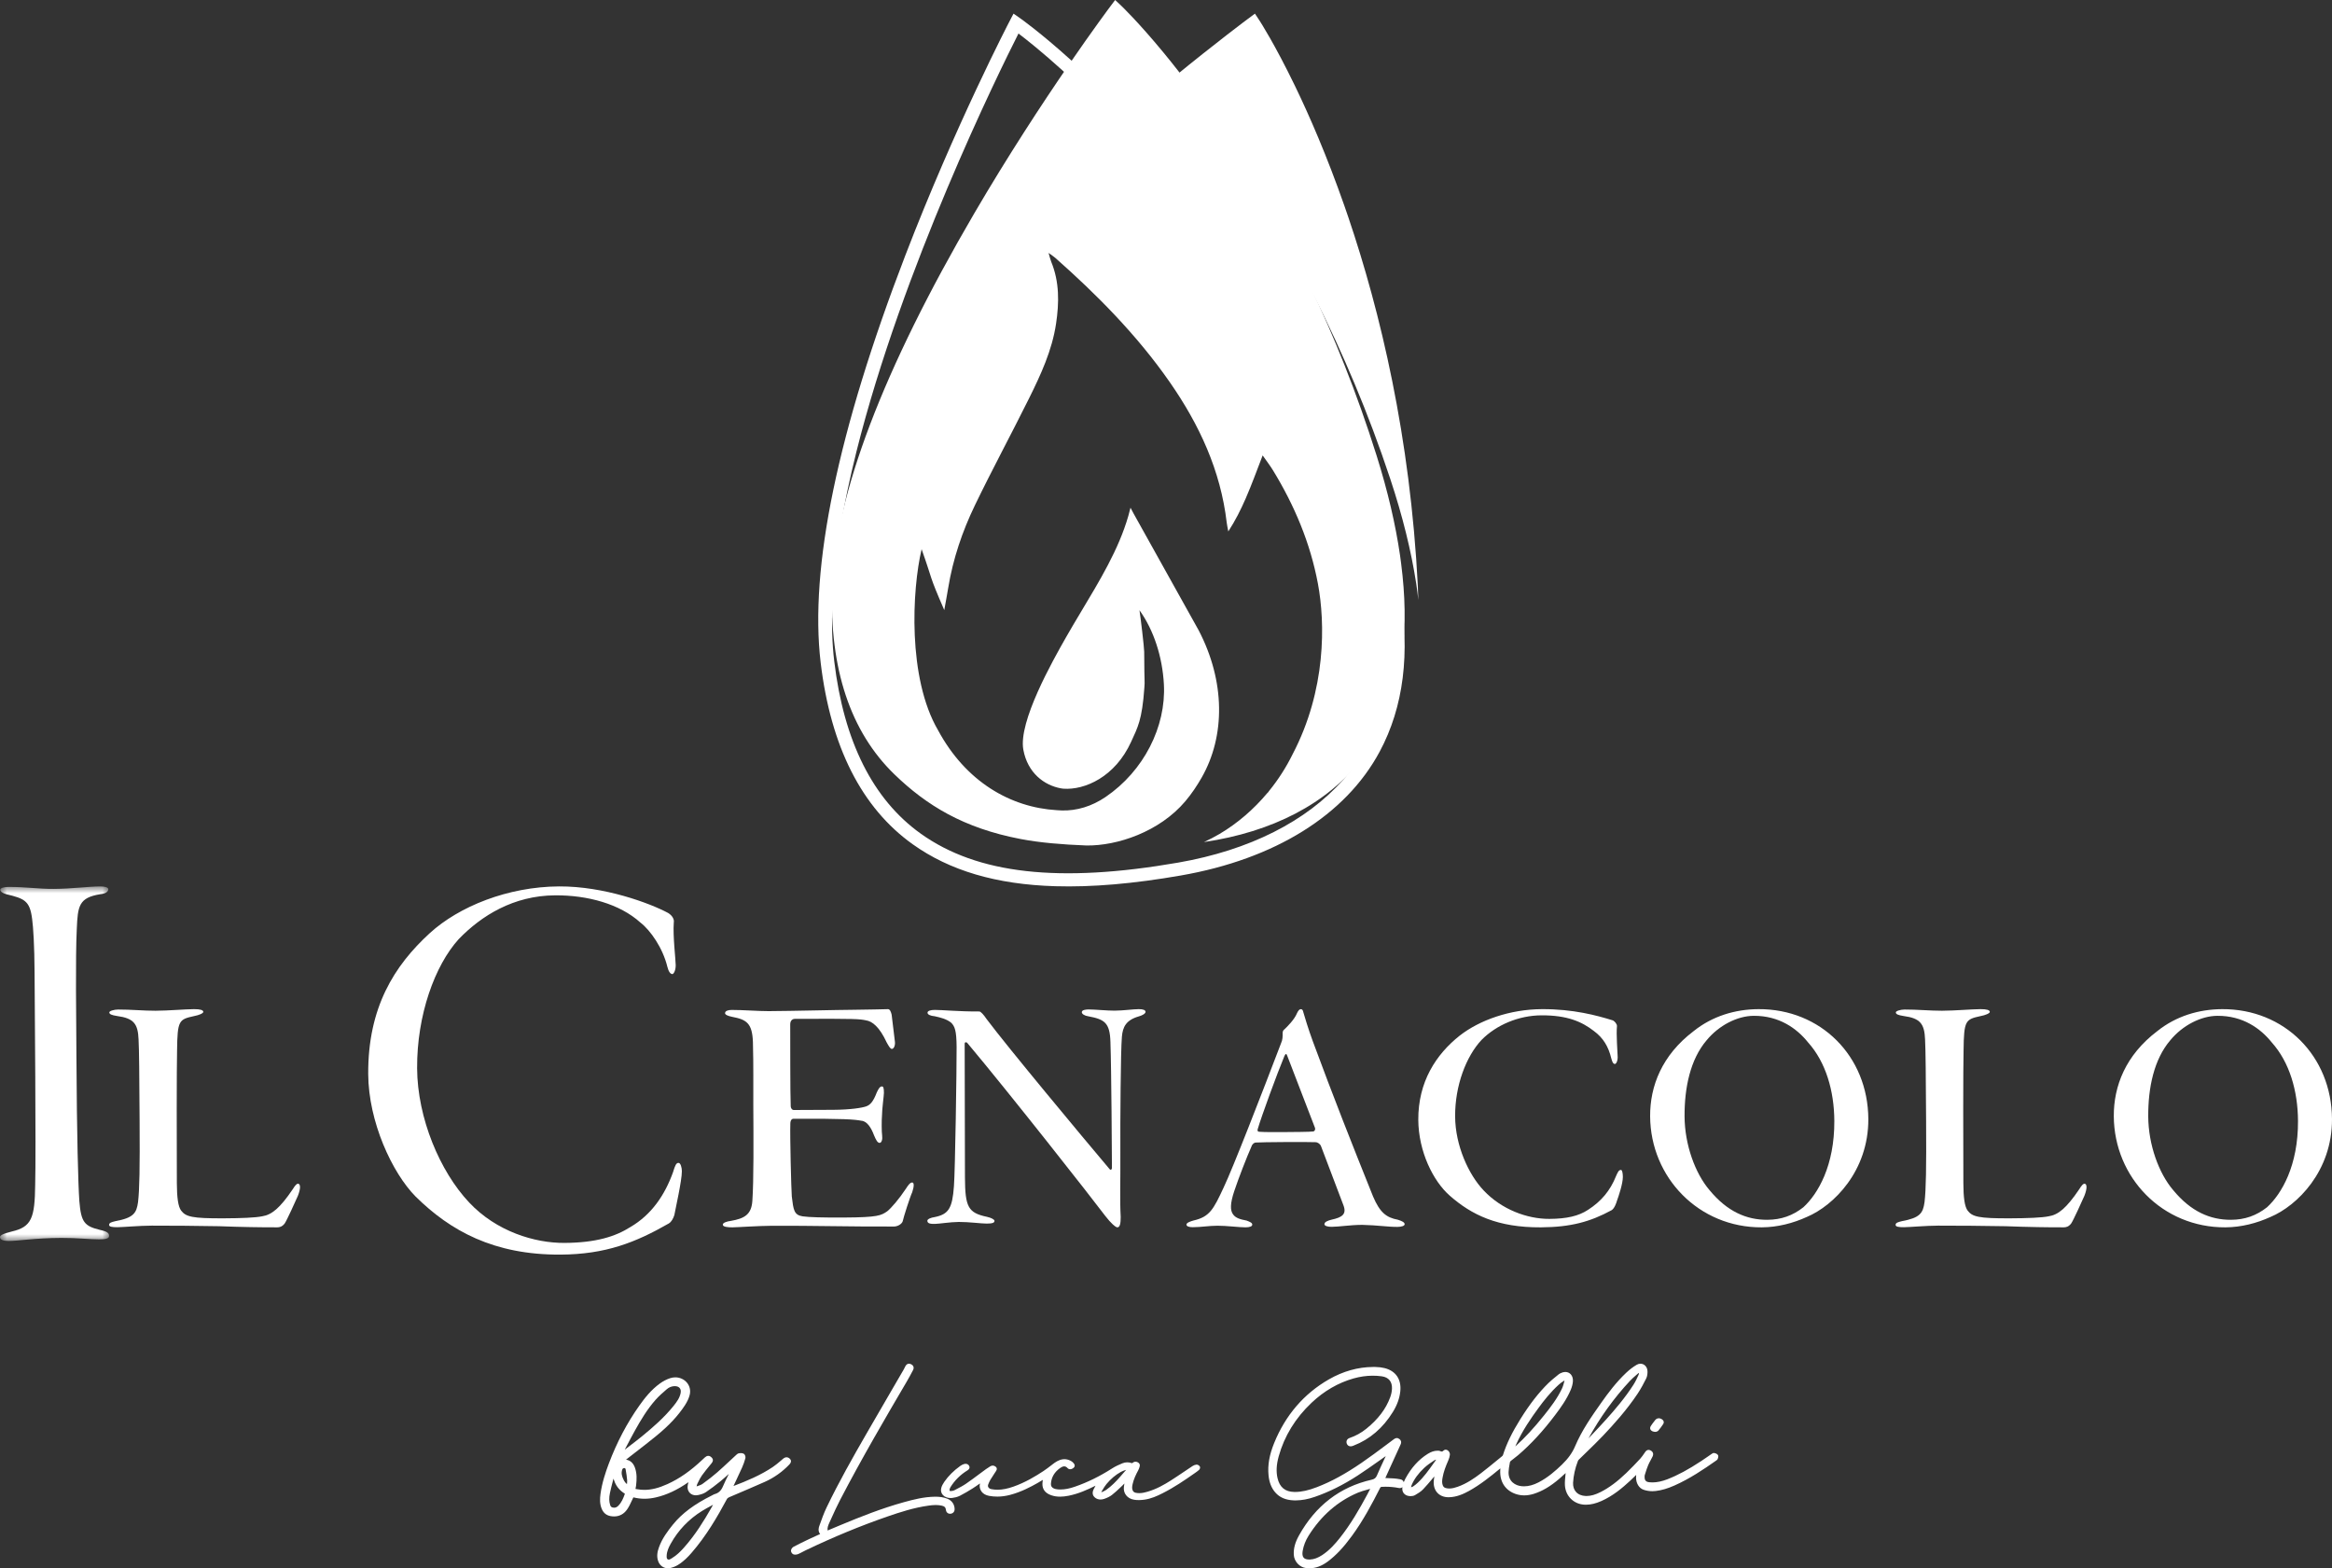 <?xml version="1.0" encoding="UTF-8"?> <svg xmlns="http://www.w3.org/2000/svg" xmlns:xlink="http://www.w3.org/1999/xlink" width="171px" height="115px" viewBox="0 0 171 115" version="1.1"><rect x="0" y="0" width="171" height="115" fill="#333333" stroke="none"/><title>Group 38</title><defs><polygon id="path-1" points="0 0 8 0 8 26 0 26"></polygon></defs><g id="Pagine" stroke="none" stroke-width="1" fill="none" fill-rule="evenodd"><g id="05-by-luca-galli" transform="translate(-781, -418)"><g id="Group-38" transform="translate(781, 418)"><path d="M90.589,11.897 C94.421,17.577 98.698,25.333 101.943,35.112 C102.852,37.852 103.483,40.415 103.85,42.806 C103.883,43.018 103.91,43.227 103.938,43.436 C103.964,43.627 103.977,43.81 104,44 C103.988,43.663 103.985,43.336 103.968,42.993 C103.412,32.01 101.211,22.846 98.875,15.946 C98.776,15.654 98.676,15.366 98.577,15.082 C97.304,11.444 96.013,8.477 94.939,6.261 C93.472,3.233 92.412,1.594 92.379,1.543 L92.022,1 L91.514,1.378 C91.472,1.408 89.282,3.036 86,5.718 C87.234,7.225 88.629,9.046 90.104,11.187 C90.265,11.421 90.426,11.657 90.589,11.897" id="Fill-1" fill="#FFFFFF"></path><path d="M105.113,107.314 C104.767,107.803 104.407,108.309 103.964,108.725 C103.846,108.836 103.728,108.93 103.611,109.005 C103.572,109.029 103.522,109.043 103.466,109.057 C103.478,109.004 103.489,108.955 103.508,108.911 C103.695,108.464 103.997,108.049 104.432,107.641 C104.658,107.429 104.922,107.254 105.178,107.084 C105.212,107.061 105.259,107.047 105.313,107.035 C105.246,107.128 105.179,107.221 105.113,107.314 M100.466,109.192 C100.398,109.326 100.331,109.456 100.263,109.583 C99.689,110.649 99.046,111.776 98.228,112.801 C97.92,113.187 97.499,113.673 96.959,114.03 C96.636,114.242 96.348,114.347 96.052,114.359 C96.037,114.36 96.022,114.36 96.007,114.36 L96.006,114.36 C95.809,114.361 95.667,114.314 95.591,114.219 C95.506,114.119 95.484,113.954 95.522,113.729 C95.588,113.34 95.735,112.963 95.957,112.609 C96.876,111.144 98.092,110.084 99.573,109.457 C99.792,109.365 100.028,109.3 100.257,109.237 C100.33,109.217 100.403,109.197 100.476,109.176 C100.472,109.182 100.469,109.187 100.466,109.192 M111.175,105.922 C111.636,104.905 112.259,104.002 112.808,103.253 C113.181,102.743 113.69,102.086 114.307,101.53 C114.416,101.43 114.545,101.336 114.691,101.247 C114.703,101.24 114.714,101.235 114.721,101.233 C114.721,101.24 114.719,101.249 114.717,101.261 C114.673,101.441 114.618,101.648 114.531,101.833 C114.187,102.556 113.704,103.184 113.238,103.767 C112.48,104.715 111.802,105.448 111.113,106.065 C111.133,106.017 111.154,105.97 111.175,105.922 M119.519,101.261 C119.659,101.11 119.822,100.969 119.978,100.834 C120.022,100.798 120.064,100.76 120.107,100.723 C120.129,100.705 120.155,100.687 120.184,100.671 C120.179,100.722 120.174,100.769 120.157,100.804 C120.052,101.038 119.931,101.302 119.781,101.537 C119.163,102.503 118.422,103.365 117.78,104.081 C117.423,104.478 117.05,104.873 116.688,105.255 C116.619,105.329 116.549,105.402 116.479,105.476 C117.335,103.923 118.357,102.507 119.519,101.261 M125.968,106.686 C125.885,106.584 125.741,106.554 125.7,106.548 C125.691,106.547 125.683,106.546 125.674,106.546 C125.608,106.547 125.549,106.588 125.501,106.622 L125.479,106.637 C125.378,106.705 125.279,106.774 125.179,106.844 C125.042,106.938 124.902,107.035 124.761,107.128 C123.805,107.76 123.034,108.175 122.261,108.475 C121.868,108.626 121.514,108.702 121.181,108.704 C121.104,108.704 121.026,108.701 120.951,108.693 C120.688,108.668 120.588,108.553 120.595,108.285 L120.595,108.277 C120.596,108.236 120.596,108.195 120.607,108.166 C120.624,108.108 120.642,108.05 120.661,107.993 C120.72,107.81 120.779,107.621 120.855,107.443 C120.907,107.318 120.972,107.198 121.04,107.073 C121.086,106.987 121.134,106.898 121.178,106.808 C121.269,106.621 121.215,106.453 121.032,106.359 C120.979,106.331 120.93,106.318 120.882,106.318 C120.759,106.319 120.678,106.413 120.623,106.494 L120.582,106.556 C120.484,106.698 120.385,106.844 120.271,106.968 C119.974,107.286 119.622,107.66 119.26,108.007 C118.59,108.65 117.993,109.093 117.382,109.404 C116.982,109.607 116.658,109.699 116.336,109.701 C116.317,109.701 116.298,109.7 116.28,109.7 C115.983,109.691 115.728,109.585 115.564,109.401 C115.41,109.229 115.337,108.998 115.35,108.733 C115.379,108.208 115.497,107.671 115.704,107.135 C115.716,107.102 115.739,107.066 115.768,107.038 C115.962,106.845 116.16,106.655 116.356,106.464 C116.75,106.083 117.158,105.688 117.541,105.283 C118.301,104.484 119.274,103.41 120.083,102.198 C120.333,101.822 120.542,101.422 120.713,101.08 C120.798,100.91 120.811,100.702 120.807,100.557 C120.8,100.238 120.576,99.998 120.287,100 C120.195,100.001 120.104,100.026 120.018,100.077 C119.759,100.228 119.498,100.425 119.246,100.663 C118.512,101.355 117.907,102.164 117.414,102.865 C116.714,103.858 115.993,104.883 115.5,106.047 C115.296,106.531 114.987,106.961 114.528,107.404 C114.068,107.847 113.503,108.349 112.812,108.704 C112.441,108.895 112.097,108.988 111.761,108.99 C111.702,108.991 111.641,108.988 111.582,108.982 C111.123,108.941 110.599,108.643 110.62,107.941 C110.626,107.744 110.663,107.542 110.699,107.346 C110.706,107.302 110.714,107.259 110.722,107.215 C110.726,107.195 110.751,107.157 110.786,107.127 C110.863,107.063 110.946,107.001 111.025,106.94 C111.125,106.864 111.227,106.786 111.325,106.702 C112.252,105.909 113.136,104.952 114.024,103.778 C114.428,103.245 114.882,102.617 115.182,101.907 C115.268,101.701 115.323,101.492 115.337,101.301 C115.353,101.092 115.298,100.907 115.182,100.779 C115.079,100.666 114.936,100.604 114.776,100.605 C114.668,100.606 114.556,100.635 114.444,100.691 L114.436,100.695 C114.389,100.718 114.334,100.746 114.287,100.785 C114.22,100.841 114.151,100.898 114.082,100.953 C113.902,101.1 113.715,101.25 113.546,101.416 C112.831,102.116 112.176,102.956 111.485,104.062 C110.873,105.042 110.466,105.88 110.207,106.704 C110.199,106.728 110.17,106.761 110.134,106.792 C110.005,106.897 109.875,107.003 109.746,107.108 C109.369,107.418 108.979,107.737 108.587,108.037 C108.121,108.393 107.555,108.788 106.894,109.022 C106.714,109.085 106.5,109.15 106.285,109.152 C106.189,109.152 106.099,109.141 106.01,109.117 C105.899,109.085 105.831,109.02 105.789,108.902 C105.724,108.721 105.748,108.529 105.781,108.348 C105.855,107.928 106.002,107.54 106.202,107.085 C106.266,106.935 106.303,106.803 106.316,106.679 C106.324,106.586 106.292,106.49 106.225,106.415 C106.163,106.345 106.079,106.303 106.002,106.304 C105.942,106.305 105.889,106.328 105.849,106.371 C105.793,106.431 105.754,106.44 105.726,106.44 C105.688,106.44 105.641,106.424 105.583,106.399 C105.537,106.38 105.49,106.38 105.452,106.38 C105.452,106.38 105.408,106.379 105.398,106.379 C105.168,106.381 104.943,106.456 104.688,106.614 C104.022,107.031 103.485,107.627 103.049,108.436 C103.005,108.518 102.966,108.604 102.931,108.691 C102.924,108.663 102.917,108.636 102.902,108.613 C102.857,108.542 102.78,108.495 102.683,108.477 C102.495,108.441 102.349,108.421 102.211,108.412 C102.033,108.399 101.858,108.394 101.673,108.386 C101.644,108.385 101.612,108.384 101.583,108.383 L101.918,107.645 C102.18,107.071 102.441,106.497 102.703,105.923 C102.793,105.726 102.713,105.604 102.63,105.535 C102.56,105.477 102.492,105.45 102.422,105.45 C102.357,105.45 102.293,105.474 102.226,105.524 C102.031,105.67 101.836,105.815 101.64,105.961 C101.054,106.399 100.447,106.853 99.834,107.272 C98.644,108.087 97.608,108.652 96.57,109.05 C95.94,109.292 95.449,109.401 94.973,109.404 L94.907,109.404 C94.236,109.392 93.834,109.062 93.679,108.393 C93.569,107.914 93.596,107.408 93.763,106.798 C94.176,105.307 94.989,103.98 96.183,102.855 C97.094,101.997 98.128,101.399 99.256,101.079 C99.719,100.949 100.184,100.881 100.638,100.879 C100.865,100.877 101.093,100.892 101.317,100.923 C101.827,100.992 102.095,101.318 102.07,101.839 C102.061,102.041 102.014,102.26 101.936,102.471 C101.622,103.322 101.05,104.073 100.192,104.767 C99.818,105.069 99.405,105.297 98.962,105.447 C98.782,105.509 98.696,105.668 98.75,105.844 C98.79,105.978 98.902,106.061 99.042,106.06 C99.077,106.06 99.112,106.054 99.147,106.044 C99.181,106.034 99.213,106.021 99.247,106.009 L99.256,106.005 C100.442,105.548 101.411,104.716 102.14,103.533 C102.451,103.026 102.629,102.53 102.681,102.017 C102.77,101.142 102.346,100.522 101.517,100.319 C101.325,100.272 101.112,100.246 100.864,100.24 C100.803,100.239 100.743,100.238 100.683,100.239 C99.574,100.245 98.484,100.552 97.441,101.15 C95.611,102.203 94.261,103.773 93.43,105.819 C93.078,106.685 92.947,107.435 93.019,108.178 C93.07,108.705 93.231,109.118 93.514,109.441 C93.835,109.81 94.28,110 94.873,110.021 C94.92,110.022 94.968,110.023 95.016,110.023 C95.46,110.02 95.917,109.936 96.41,109.765 C97.468,109.399 98.493,108.888 99.549,108.204 C100.065,107.869 100.575,107.508 101.07,107.159 C101.251,107.031 101.431,106.903 101.613,106.776 C101.569,106.871 101.526,106.966 101.481,107.061 C101.308,107.429 101.131,107.81 100.969,108.191 C100.888,108.379 100.789,108.459 100.573,108.508 C98.257,109.034 96.466,110.41 95.248,112.599 C94.967,113.102 94.848,113.548 94.87,114.002 C94.894,114.499 95.294,114.932 95.781,114.987 C95.861,114.996 95.941,115.001 96.02,115 C96.482,114.998 96.923,114.834 97.367,114.502 C97.969,114.051 98.51,113.478 99.12,112.644 C99.953,111.509 100.611,110.272 101.201,109.106 C101.229,109.047 101.25,109.034 101.313,109.03 C101.404,109.026 101.496,109.022 101.585,109.021 C101.923,109.02 102.252,109.051 102.561,109.113 C102.593,109.12 102.622,109.123 102.651,109.123 C102.71,109.123 102.778,109.102 102.835,109.047 C102.812,109.209 102.834,109.362 102.918,109.479 C103.015,109.615 103.176,109.697 103.37,109.708 C103.392,109.71 103.415,109.711 103.438,109.71 C103.527,109.71 103.655,109.697 103.757,109.638 C103.986,109.505 104.188,109.382 104.352,109.211 C104.585,108.968 104.806,108.704 105.021,108.449 C105.073,108.388 105.123,108.326 105.176,108.265 C105.163,108.361 105.149,108.454 105.139,108.547 C105.098,108.9 105.184,109.22 105.38,109.445 C105.576,109.671 105.876,109.794 106.223,109.792 L106.23,109.792 C106.819,109.786 107.339,109.539 107.725,109.326 C108.536,108.876 109.271,108.29 110.012,107.679 C110.013,107.677 110.015,107.675 110.017,107.673 C110.014,107.724 110.012,107.771 110.01,107.818 C109.968,108.665 110.385,109.298 111.153,109.556 C111.354,109.623 111.566,109.656 111.779,109.655 C111.997,109.654 112.224,109.617 112.457,109.546 C113.087,109.349 113.684,108.998 114.336,108.44 C114.487,108.31 114.633,108.176 114.785,108.036 C114.793,108.03 114.799,108.024 114.805,108.017 C114.799,108.085 114.793,108.153 114.785,108.222 C114.763,108.444 114.74,108.673 114.751,108.901 C114.79,109.704 115.402,110.31 116.208,110.338 C116.239,110.34 116.27,110.34 116.3,110.34 C116.655,110.337 117.013,110.252 117.423,110.071 C118.277,109.692 118.964,109.11 119.525,108.591 C119.671,108.455 119.812,108.318 119.961,108.172 C119.966,108.166 119.972,108.161 119.979,108.154 C119.972,108.217 119.967,108.279 119.968,108.34 C119.967,108.775 120.187,109.131 120.529,109.246 C120.737,109.315 120.955,109.35 121.174,109.349 C121.252,109.348 121.332,109.343 121.411,109.334 C121.843,109.283 122.282,109.154 122.79,108.928 C123.895,108.437 124.907,107.762 125.836,107.106 L125.846,107.099 C125.885,107.073 125.937,107.036 125.958,106.974 C125.99,106.88 126.029,106.764 125.968,106.686" id="Fill-3" fill="#FFFFFF"></path><path d="M52.12,110.638 C51.646,111.47 50.993,112.545 50.147,113.492 C49.914,113.753 49.626,114.049 49.26,114.267 L49.24,114.279 C49.169,114.321 49.096,114.366 49.033,114.366 C49.011,114.366 48.989,114.36 48.967,114.348 C48.882,114.3 48.88,114.206 48.886,114.067 C48.899,113.752 49.038,113.461 49.173,113.217 C49.728,112.213 50.508,111.397 51.489,110.791 C51.707,110.656 51.939,110.531 52.164,110.41 C52.205,110.388 52.247,110.365 52.287,110.344 C52.23,110.445 52.176,110.541 52.12,110.638 M45.972,108.831 C45.881,108.756 45.811,108.67 45.755,108.567 C45.585,108.251 45.546,108.015 45.624,107.775 C45.655,107.678 45.703,107.658 45.774,107.655 L45.778,107.556 L45.779,107.655 C45.805,107.655 45.86,107.655 45.876,107.746 C45.934,108.064 45.967,108.31 45.987,108.542 C45.994,108.632 45.983,108.729 45.972,108.831 M45.811,109.567 C45.704,109.867 45.577,110.18 45.327,110.428 C45.236,110.516 45.144,110.558 45.037,110.558 C45.007,110.558 44.974,110.555 44.939,110.548 C44.837,110.527 44.781,110.477 44.747,110.378 C44.658,110.116 44.651,109.832 44.726,109.481 C44.788,109.182 44.867,108.881 44.943,108.589 C44.956,108.535 44.971,108.482 44.985,108.428 C45.015,108.519 45.047,108.608 45.083,108.695 C45.222,109.031 45.461,109.307 45.791,109.514 C45.813,109.528 45.819,109.535 45.82,109.535 C45.82,109.537 45.82,109.545 45.811,109.567 M45.928,106.081 C46.129,105.698 46.336,105.302 46.549,104.918 C46.974,104.153 47.452,103.349 48.068,102.651 C48.309,102.379 48.585,102.135 48.896,101.868 C49.053,101.731 49.243,101.655 49.445,101.646 C49.455,101.646 49.465,101.646 49.476,101.646 C49.633,101.645 49.756,101.69 49.833,101.776 C49.912,101.864 49.939,101.992 49.91,102.144 C49.842,102.51 49.623,102.806 49.386,103.101 C48.693,103.961 47.863,104.68 47.067,105.329 C46.751,105.588 46.419,105.841 46.096,106.086 C46.001,106.158 45.906,106.23 45.811,106.304 C45.85,106.229 45.888,106.155 45.928,106.081 M57.675,106.861 C57.588,106.861 57.504,106.899 57.409,106.979 C57.366,107.017 57.322,107.054 57.279,107.092 C57.084,107.258 56.883,107.431 56.669,107.574 C55.766,108.178 54.753,108.603 53.784,108.968 C53.835,108.858 53.887,108.749 53.94,108.638 C54.097,108.304 54.261,107.958 54.415,107.614 C54.508,107.406 54.589,107.179 54.655,106.941 C54.685,106.837 54.642,106.668 54.543,106.606 C54.488,106.572 54.415,106.555 54.324,106.555 C54.28,106.555 54.233,106.56 54.185,106.568 C54.097,106.583 54.029,106.647 53.974,106.697 L53.958,106.713 C53.803,106.855 53.649,106.998 53.495,107.143 C53.197,107.42 52.889,107.708 52.577,107.98 C52.276,108.242 51.939,108.507 51.515,108.812 C51.417,108.882 51.292,108.925 51.158,108.97 C51.132,108.978 51.106,108.987 51.08,108.996 L51.086,108.971 C51.097,108.916 51.108,108.863 51.129,108.821 C51.154,108.773 51.178,108.724 51.201,108.675 C51.28,108.514 51.361,108.348 51.464,108.203 C51.644,107.949 51.848,107.702 52.044,107.463 L52.169,107.311 C52.257,107.203 52.353,107.04 52.174,106.868 C52.124,106.82 52.044,106.756 51.936,106.756 C51.83,106.757 51.745,106.82 51.69,106.868 C51.647,106.905 51.606,106.943 51.566,106.983 C51.548,107 51.53,107.017 51.512,107.034 C50.633,107.863 49.816,108.432 48.941,108.828 C48.309,109.114 47.776,109.249 47.265,109.251 C47.083,109.252 46.9,109.236 46.722,109.204 C46.693,109.198 46.668,109.194 46.644,109.19 C46.629,109.187 46.611,109.184 46.597,109.182 C46.602,109.152 46.612,109.11 46.616,109.093 C46.631,109.039 46.637,108.985 46.642,108.933 L46.645,108.904 C46.692,108.492 46.714,108.051 46.556,107.616 C46.434,107.28 46.221,107.087 45.905,107.034 C46.112,106.873 46.319,106.712 46.526,106.552 C47.054,106.144 47.6,105.722 48.126,105.292 C49.057,104.531 49.725,103.814 50.229,103.04 C50.397,102.779 50.513,102.527 50.573,102.289 C50.655,101.966 50.581,101.638 50.371,101.388 C50.162,101.14 49.849,100.998 49.512,101 C49.384,101.001 49.256,101.022 49.131,101.064 C48.882,101.147 48.628,101.278 48.397,101.445 C47.748,101.911 47.269,102.525 46.886,103.065 C45.983,104.336 45.228,105.77 44.643,107.325 C44.417,107.924 44.145,108.719 44.033,109.552 C43.988,109.884 43.965,110.275 44.128,110.654 C44.252,110.942 44.463,111.115 44.755,111.172 C44.853,111.191 44.949,111.2 45.04,111.199 C45.428,111.197 45.757,111.018 45.988,110.68 C46.132,110.471 46.238,110.241 46.341,110.017 C46.367,109.96 46.394,109.904 46.421,109.848 C46.424,109.839 46.436,109.814 46.444,109.802 C46.449,109.802 46.458,109.804 46.472,109.807 C46.734,109.872 47.004,109.904 47.276,109.903 C47.54,109.901 47.813,109.868 48.087,109.805 C48.889,109.62 49.651,109.265 50.481,108.688 C50.48,108.693 50.479,108.698 50.478,108.704 C50.45,108.811 50.42,108.92 50.418,109.036 C50.415,109.215 50.478,109.376 50.596,109.488 C50.706,109.594 50.859,109.65 51.026,109.65 C51.079,109.649 51.134,109.644 51.188,109.632 C51.363,109.595 51.585,109.538 51.761,109.419 C52.109,109.184 52.463,108.918 52.845,108.607 C53.049,108.44 53.243,108.265 53.444,108.081 C53.429,108.113 53.412,108.146 53.397,108.177 C53.266,108.441 53.132,108.712 53.016,108.987 C52.882,109.302 52.699,109.477 52.42,109.557 C52.359,109.575 52.305,109.604 52.254,109.633 C52.234,109.643 52.215,109.653 52.196,109.663 C50.916,110.299 50.012,110.974 49.351,111.787 C48.95,112.282 48.547,112.826 48.32,113.463 C48.217,113.75 48.119,114.13 48.279,114.52 C48.4,114.817 48.669,115.002 48.981,115 C49.04,115 49.102,114.992 49.163,114.979 C49.349,114.936 49.534,114.862 49.697,114.765 C50.126,114.508 50.46,114.155 50.702,113.877 C51.798,112.619 52.625,111.186 53.288,109.952 C53.329,109.873 53.377,109.83 53.456,109.796 L53.693,109.695 C54.477,109.361 55.288,109.016 56.08,108.665 C56.75,108.366 57.355,107.939 57.878,107.394 C58.085,107.178 57.983,107.027 57.904,106.957 C57.831,106.892 57.755,106.861 57.675,106.861" id="Fill-5" fill="#FFFFFF"></path><path d="M82.508,107.864 C82.369,108.026 82.237,108.179 82.102,108.331 C81.839,108.628 81.516,108.97 81.115,109.251 C81.021,109.316 80.908,109.367 80.799,109.413 C80.795,109.415 80.781,109.418 80.761,109.418 C80.762,109.406 80.764,109.392 80.769,109.386 C80.791,109.348 80.814,109.31 80.837,109.272 C80.927,109.12 81.021,108.963 81.134,108.826 C81.452,108.445 81.797,108.153 82.19,107.935 C82.295,107.876 82.418,107.835 82.546,107.792 C82.557,107.788 82.569,107.784 82.58,107.781 C82.556,107.809 82.532,107.837 82.508,107.864 M87.75,107.399 L87.739,107.399 C87.644,107.406 87.537,107.444 87.446,107.504 C87.238,107.641 87.029,107.782 86.827,107.919 C86.504,108.136 86.172,108.361 85.838,108.573 C85.375,108.866 84.812,109.192 84.146,109.386 C83.968,109.438 83.76,109.49 83.546,109.491 C83.452,109.491 83.364,109.483 83.277,109.463 C83.165,109.438 83.099,109.384 83.057,109.288 C82.992,109.141 83.019,108.985 83.05,108.838 C83.13,108.466 83.296,108.125 83.465,107.812 C83.515,107.717 83.553,107.613 83.576,107.51 C83.604,107.382 83.537,107.27 83.396,107.213 C83.35,107.194 83.306,107.185 83.262,107.186 C83.155,107.186 83.08,107.242 83.033,107.283 C83.028,107.286 83.011,107.292 82.999,107.292 C82.886,107.251 82.771,107.23 82.657,107.231 C82.534,107.232 82.416,107.256 82.302,107.303 C82.067,107.4 81.797,107.519 81.555,107.674 C80.65,108.255 79.753,108.695 78.815,109.02 C78.421,109.157 78.088,109.221 77.767,109.223 C77.701,109.223 77.634,109.22 77.569,109.216 C77.373,109.2 77.047,109.127 77.062,108.818 C77.086,108.332 77.324,107.932 77.765,107.629 C77.863,107.562 77.954,107.528 78.034,107.528 C78.124,107.528 78.205,107.568 78.28,107.653 C78.331,107.709 78.4,107.739 78.477,107.738 C78.538,107.738 78.601,107.718 78.659,107.681 C78.842,107.567 78.823,107.445 78.774,107.363 C78.65,107.151 78.342,106.999 78.044,107 C78.005,107 77.965,107.003 77.929,107.009 C77.619,107.057 77.394,107.214 77.19,107.371 L77.112,107.432 C76.917,107.582 76.715,107.738 76.504,107.877 C75.944,108.246 75.187,108.708 74.305,109.016 C73.869,109.168 73.504,109.239 73.161,109.241 C73.005,109.242 72.85,109.228 72.7,109.199 C72.602,109.181 72.525,109.135 72.481,109.071 C72.439,109.009 72.433,108.935 72.462,108.859 C72.509,108.741 72.557,108.621 72.622,108.512 C72.724,108.342 72.839,108.171 72.948,108.005 L73.042,107.864 C73.124,107.738 73.111,107.631 73.003,107.546 C72.939,107.496 72.868,107.47 72.795,107.47 C72.736,107.471 72.676,107.487 72.62,107.521 C72.5,107.592 72.397,107.66 72.302,107.729 C72.141,107.848 71.981,107.967 71.819,108.086 C71.5,108.324 71.17,108.571 70.834,108.801 C70.612,108.954 70.357,109.085 70.112,109.212 C70.066,109.237 70.018,109.261 69.972,109.285 C69.916,109.313 69.833,109.332 69.729,109.338 C69.722,109.338 69.716,109.338 69.712,109.338 C69.692,109.338 69.658,109.337 69.644,109.323 C69.63,109.311 69.625,109.284 69.628,109.249 C69.637,109.181 69.656,109.122 69.682,109.077 C69.993,108.565 70.418,108.142 70.948,107.817 C71.089,107.731 71.132,107.608 71.066,107.489 C71.011,107.393 70.917,107.339 70.804,107.339 C70.768,107.34 70.732,107.344 70.697,107.355 C70.601,107.383 70.505,107.431 70.42,107.492 C69.936,107.838 69.539,108.232 69.241,108.665 C69.134,108.819 69.06,108.967 69.023,109.102 C68.968,109.303 69.012,109.492 69.148,109.637 C69.277,109.773 69.481,109.851 69.705,109.85 C69.744,109.85 69.784,109.847 69.825,109.843 C69.973,109.824 70.192,109.782 70.39,109.682 C70.715,109.517 71.022,109.331 71.307,109.153 C71.487,109.04 71.658,108.92 71.838,108.794 C71.845,108.79 71.852,108.785 71.859,108.78 C71.807,108.995 71.85,109.213 71.977,109.381 C72.098,109.541 72.289,109.647 72.533,109.692 C72.732,109.728 72.937,109.746 73.139,109.745 C73.442,109.744 73.747,109.702 74.071,109.618 C74.871,109.407 75.568,109.04 76.086,108.745 C76.216,108.671 76.344,108.594 76.469,108.519 C76.454,108.615 76.439,108.714 76.438,108.812 C76.433,109.217 76.652,109.498 77.09,109.647 C77.295,109.718 77.509,109.751 77.746,109.749 C77.931,109.749 78.132,109.726 78.36,109.681 C79.089,109.534 79.733,109.243 80.331,108.946 C80.278,109.043 80.228,109.135 80.184,109.231 C80.049,109.526 80.167,109.712 80.288,109.814 C80.402,109.91 80.546,109.959 80.704,109.959 C80.792,109.958 80.881,109.942 80.969,109.912 C81.203,109.831 81.395,109.733 81.542,109.619 C81.756,109.453 81.951,109.267 82.142,109.087 C82.187,109.045 82.231,109.002 82.276,108.96 C82.335,108.904 82.392,108.846 82.45,108.785 C82.436,108.867 82.424,108.944 82.413,109.023 C82.352,109.503 82.66,109.895 83.164,109.975 C83.272,109.993 83.389,110 83.513,110 C83.639,109.999 83.774,109.99 83.911,109.97 C84.403,109.902 84.843,109.705 85.245,109.5 C86.1,109.069 86.861,108.549 87.568,108.053 L87.626,108.013 C87.725,107.943 87.83,107.872 87.921,107.789 C87.981,107.737 88.022,107.628 87.988,107.55 C87.957,107.48 87.846,107.398 87.75,107.399" id="Fill-7" fill="#FFFFFF"></path><path d="M69.451,109.893 C69.194,109.796 68.912,109.75 68.583,109.752 L68.552,109.753 C67.752,109.764 66.997,109.956 66.291,110.151 C64.657,110.603 63.086,111.227 61.631,111.834 C61.388,111.934 61.146,112.037 60.906,112.138 L60.686,112.231 C60.657,112.031 60.73,111.846 60.81,111.671 C60.863,111.556 60.915,111.44 60.968,111.325 C61.165,110.888 61.371,110.437 61.595,110.006 C63.187,106.94 65.009,103.834 66.473,101.338 C66.635,101.063 66.797,100.768 66.953,100.465 C67.01,100.356 66.998,100.268 66.979,100.214 C66.95,100.134 66.884,100.071 66.789,100.031 C66.74,100.01 66.695,100 66.651,100 C66.54,100.001 66.451,100.066 66.384,100.194 C66.368,100.225 66.352,100.256 66.337,100.288 C66.313,100.338 66.289,100.386 66.263,100.432 C65.95,100.969 65.639,101.506 65.326,102.043 C64.736,103.056 64.127,104.103 63.533,105.136 C62.547,106.847 61.509,108.674 60.61,110.547 C60.414,110.955 60.26,111.386 60.111,111.804 L60.08,111.892 C60.045,111.988 59.951,112.255 60.139,112.49 C60.082,112.517 60.025,112.541 59.969,112.567 C59.747,112.666 59.537,112.759 59.327,112.86 C58.881,113.072 58.517,113.253 58.184,113.428 C58.09,113.478 58.009,113.599 58.001,113.702 C57.991,113.808 58.086,113.951 58.186,113.982 C58.226,113.994 58.271,114.001 58.32,114 C58.391,114 58.465,113.985 58.527,113.959 C58.64,113.911 58.749,113.853 58.855,113.797 C58.925,113.759 58.997,113.721 59.069,113.687 C61.096,112.715 63.123,111.878 65.093,111.199 C65.98,110.893 67.017,110.554 68.09,110.406 C68.233,110.386 68.419,110.363 68.608,110.362 C68.779,110.362 68.932,110.378 69.077,110.413 C69.267,110.46 69.342,110.538 69.361,110.712 C69.381,110.892 69.5,111.003 69.669,111.003 C69.676,111.003 69.683,111.003 69.689,111.002 C69.871,110.993 70,110.856 70,110.673 C70,110.314 69.795,110.022 69.451,109.893" id="Fill-9" fill="#FFFFFF"></path><path d="M121.393,104.998 L121.414,105 L121.437,104.99 L121.45,104.987 C121.488,104.976 121.56,104.957 121.603,104.905 C121.725,104.754 121.853,104.594 121.96,104.422 C122.003,104.353 122.011,104.282 121.985,104.214 C121.956,104.14 121.884,104.075 121.783,104.032 C121.731,104.011 121.681,104 121.632,104 C121.473,104.001 121.386,104.115 121.356,104.152 L121.313,104.209 C121.222,104.325 121.128,104.445 121.049,104.571 C120.986,104.67 120.984,104.774 121.044,104.857 C121.108,104.946 121.235,104.997 121.393,104.998" id="Fill-11" fill="#FFFFFF"></path><path d="M102.743,41.332 C102.717,41.134 102.692,40.934 102.663,40.733 C102.332,38.457 101.764,36.018 100.944,33.41 C98.019,24.101 94.165,16.719 90.711,11.313 C90.564,11.084 90.419,10.859 90.274,10.637 C88.419,7.795 86.7,5.534 85.329,3.869 C83.454,1.595 82.222,0.423 82.184,0.387 L81.771,0 L81.443,0.437 C81.392,0.503 76.418,7.133 71.443,15.641 C64.747,27.097 61.239,36.323 61.017,43.06 C60.821,49.042 62.359,53.661 65.589,56.785 C67.932,59.051 70.644,60.723 74.837,61.524 C76.242,61.794 77.899,61.931 79.664,61.999 C81.912,62.031 85.017,61.004 86.917,58.756 C87.391,58.194 87.777,57.61 88.112,57.025 C89.863,53.963 89.844,49.956 87.895,46.219 L83.132,37.672 C83.093,37.599 83.055,37.526 83.016,37.454 C82.977,37.38 82.936,37.304 82.897,37.23 C82.848,37.435 82.794,37.639 82.735,37.842 C82.025,40.309 80.621,42.603 79.223,44.939 C78.871,45.528 78.518,46.119 78.178,46.717 C77.172,48.482 74.662,52.934 75.039,54.976 C75.353,56.68 76.563,57.579 77.778,57.806 C77.842,57.818 77.907,57.829 77.971,57.834 C79.538,57.948 81.773,56.977 82.947,54.387 C83.427,53.33 83.746,52.811 83.914,50.421 C83.957,49.794 83.914,50.421 83.901,47.787 C83.9,47.471 83.628,45.177 83.554,44.745 C84.601,46.203 85.238,48.161 85.346,50.189 C85.511,53.279 83.876,56.532 81.073,58.44 C80.049,59.136 78.952,59.459 77.864,59.431 C77.864,59.431 77.864,59.431 77.864,59.431 C77.74,59.428 77.616,59.417 77.492,59.41 C74.082,59.208 70.814,57.311 68.788,53.553 C66.543,49.718 66.875,43.252 67.58,40.272 C68.425,42.645 68.074,42.056 69.241,44.737 C69.357,44.085 69.451,43.596 69.531,43.105 C69.879,40.983 70.563,38.968 71.485,37.057 C72.76,34.416 74.155,31.838 75.458,29.211 C76.321,27.47 77.143,25.701 77.438,23.738 C77.669,22.2 77.69,20.674 77.086,19.202 C77.017,19.032 76.978,18.849 76.889,18.547 C77.124,18.72 77.266,18.807 77.39,18.917 C78.904,20.255 80.37,21.642 81.754,23.111 C83.204,24.651 84.565,26.279 85.788,28.04 C87.937,31.133 89.506,34.493 89.954,38.334 C89.972,38.489 90.008,38.641 90.068,38.969 C90.58,38.184 90.984,37.377 91.344,36.551 C91.79,35.528 92.169,34.476 92.588,33.394 C92.894,33.834 93.14,34.153 93.35,34.496 C94.918,37.061 96.081,39.817 96.639,42.796 C97.178,45.674 97.257,50.589 94.783,55.31 C94.31,56.271 93.733,57.169 93.067,57.989 C93.034,58.032 93.006,58.075 92.973,58.118 L92.928,58.156 C91.928,59.349 90.746,60.373 89.421,61.156 C89.052,61.374 88.671,61.567 88.282,61.748 C93.307,61.008 97.325,58.924 99.813,55.7 C102.011,52.851 103.07,49.168 102.996,44.7 C102.98,43.624 102.892,42.499 102.743,41.332" id="Fill-13" fill="#FFFFFF"></path><g id="Group-17" transform="translate(0, 65)"><mask id="mask-2" fill="white"><use xlink:href="#path-1"></use></mask><g id="Clip-16"></g><path d="M7.349,0 C6.482,0.005 5.261,0.175 3.961,0.183 C2.778,0.19 1.91,0.031 0.61,0.039 C0.255,0.041 0.019,0.124 0.019,0.247 C0.02,0.369 0.179,0.491 0.455,0.571 C1.796,0.89 2.191,1.051 2.357,2.396 C2.439,3.008 2.525,4.314 2.535,6.315 C2.546,8.234 2.646,19.498 2.58,21.866 C2.554,24.315 2.321,24.97 0.864,25.305 C0.195,25.473 -0.001,25.596 -5.5211538e-05,25.718 C0.001,25.923 0.277,26.002 0.632,26 C1.38,25.996 2.523,25.786 4.493,25.775 C5.636,25.768 6.622,25.885 7.252,25.881 C7.726,25.878 8.001,25.836 8,25.631 C7.999,25.428 7.88,25.305 7.327,25.187 C6.184,24.907 5.945,24.623 5.818,23.072 C5.733,21.848 5.636,18.42 5.604,12.42 C5.59,9.889 5.525,5.154 5.631,3.113 C5.702,1.438 5.777,0.826 7.352,0.572 C7.785,0.529 7.942,0.364 7.942,0.201 C7.941,0.078 7.704,-0.002 7.349,0" id="Fill-15" fill="#FFFFFF" mask="url(#mask-2)"></path></g><path d="M21.841,86.8 C21.765,86.801 21.651,86.902 21.463,87.209 C20.519,88.607 19.913,89.084 19.229,89.189 C18.734,89.294 17.669,89.333 16.412,89.339 C14.051,89.351 13.631,89.217 13.286,88.778 C13.055,88.473 12.975,87.794 12.968,86.776 C12.953,84.296 12.953,78.048 12.984,77.03 C13.009,74.82 13.122,74.752 14.224,74.51 C14.605,74.44 14.909,74.303 14.908,74.201 C14.907,74.065 14.678,73.998 14.221,74 C13.574,74.004 12.394,74.111 11.404,74.117 C10.567,74.121 9.576,74.024 8.662,74.028 C8.358,74.029 8.016,74.134 8.016,74.235 C8.017,74.371 8.17,74.438 8.589,74.504 C9.809,74.668 10.116,75.074 10.161,76.227 C10.205,77.044 10.215,78.775 10.237,82.204 C10.259,85.669 10.23,87.23 10.122,88.148 C10.012,88.963 9.787,89.304 8.455,89.548 C8.189,89.618 7.999,89.655 8,89.822 C8.001,89.958 8.229,89.992 8.61,89.99 C9.029,89.988 10.209,89.879 11.123,89.875 C12.189,89.869 14.778,89.891 16.073,89.918 C17.634,89.978 19.272,90.005 20.338,89.999 C20.491,89.998 20.681,89.963 20.87,89.725 C21.02,89.521 21.696,88.022 21.846,87.682 C22.071,87.103 22.032,86.799 21.841,86.8" id="Fill-18" fill="#FFFFFF"></path><path d="M49.752,85.273 C49.589,85.274 49.508,85.436 49.348,85.967 C48.746,87.639 47.775,89.07 46.23,89.975 C45.133,90.673 43.708,91.129 41.384,91.142 C39.222,91.155 36.404,90.314 34.394,88.168 C32.26,85.899 30.607,81.999 30.586,78.334 C30.565,74.424 31.889,70.793 33.633,68.869 C35.295,67.149 37.652,65.67 40.711,65.654 C43.076,65.64 45.445,66.278 46.962,67.653 C47.699,68.22 48.603,69.518 48.938,70.9 C49.021,71.226 49.144,71.429 49.308,71.428 C49.388,71.427 49.551,71.183 49.548,70.775 C49.546,70.369 49.332,68.618 49.408,67.64 C49.448,67.437 49.324,67.153 48.997,66.95 C47.647,66.225 44.296,64.982 40.992,65 C37.241,65.021 33.66,66.466 31.509,68.432 C28.913,70.81 26.973,73.874 27,78.762 C27.02,82.264 28.753,85.999 30.476,87.742 C33.018,90.252 36.209,92.027 41.103,92 C44.406,91.981 46.604,91.113 49.043,89.715 C49.245,89.591 49.367,89.346 49.448,89.102 C49.526,88.653 50.004,86.574 50,85.881 C49.999,85.637 49.915,85.272 49.752,85.273" id="Fill-20" fill="#FFFFFF"></path><path d="M53.716,90 C54.053,89.998 55.632,89.89 56.608,89.885 C59.465,89.87 62.396,89.956 65.553,89.94 C65.816,89.939 66.116,89.769 66.19,89.564 C66.263,89.224 66.742,87.73 66.891,87.424 C67.038,86.983 67.036,86.71 66.886,86.711 C66.736,86.711 66.587,86.917 66.438,87.154 C65.917,87.937 65.357,88.585 65.058,88.823 C64.609,89.132 64.384,89.269 61.867,89.281 C60.326,89.289 59.311,89.26 58.859,89.194 C58.22,89.096 58.18,88.723 58.061,87.739 C58.021,87.265 57.92,83.332 57.953,82.414 C57.951,82.144 58.063,82.041 58.176,82.04 C61.934,82.021 62.648,82.085 63.175,82.185 C63.588,82.216 63.893,82.724 64.083,83.233 C64.237,83.604 64.35,83.807 64.501,83.806 C64.651,83.806 64.724,83.534 64.685,83.263 C64.646,83.027 64.641,82.178 64.676,81.771 C64.673,81.364 64.817,80.312 64.816,80.141 C64.814,79.769 64.775,79.667 64.663,79.667 C64.513,79.668 64.401,79.872 64.291,80.111 C64.031,80.791 63.807,81.028 63.507,81.132 C63.207,81.236 62.381,81.375 61.103,81.382 L58.209,81.396 C58.06,81.398 57.983,81.227 57.982,81.125 C57.938,80.075 57.952,76.343 57.945,75.122 C57.943,74.851 58.093,74.715 58.281,74.713 C62.866,74.691 63.017,74.723 63.505,74.823 C63.957,74.889 64.486,75.292 65.019,76.443 C65.171,76.713 65.285,76.916 65.398,76.916 C65.548,76.915 65.659,76.643 65.62,76.372 L65.382,74.407 C65.343,74.236 65.267,73.999 65.116,74 C64.816,74.002 63.651,74.042 62.561,74.047 C61.358,74.053 58.127,74.137 56.36,74.146 C55.647,74.149 54.406,74.054 53.654,74.058 C53.391,74.059 53.165,74.128 53.167,74.298 C53.167,74.401 53.356,74.5 53.694,74.566 C54.748,74.765 55.163,75.034 55.21,76.424 C55.258,78.154 55.23,79.715 55.238,81.038 C55.253,83.513 55.273,86.566 55.169,88.059 C55.1,89.077 54.576,89.351 53.6,89.526 C53.299,89.561 52.999,89.665 53,89.801 C53.001,89.971 53.377,90.002 53.716,90" id="Fill-22" fill="#FFFFFF"></path><path d="M68.528,89.25 C68.279,89.284 67.999,89.387 68,89.519 C68.001,89.751 68.313,89.749 68.562,89.747 C68.843,89.746 69.683,89.608 70.307,89.604 C71.054,89.6 71.959,89.727 72.364,89.725 C72.8,89.722 72.925,89.655 72.924,89.522 C72.923,89.424 72.674,89.292 72.362,89.227 C70.988,88.936 70.769,88.504 70.758,86.344 C70.753,85.347 70.741,77.4 70.737,76.538 C70.736,76.404 70.86,76.404 70.923,76.47 C74.059,80.207 80.114,87.917 81.056,89.175 C81.464,89.704 81.809,90.001 81.933,90 C82.12,89.999 82.18,89.733 82.178,89.235 C82.109,88.006 82.165,86.775 82.153,84.515 C82.141,82.22 82.176,77.034 82.265,76.035 C82.324,75.304 82.57,74.803 83.503,74.532 C83.752,74.464 84.001,74.33 84,74.197 C83.999,74.064 83.812,73.998 83.501,74 C83.064,74.003 82.38,74.107 81.725,74.111 C81.195,74.114 80.26,74.02 79.824,74.022 C79.605,74.024 79.324,74.059 79.326,74.225 C79.326,74.358 79.546,74.489 79.794,74.522 C80.98,74.746 81.386,74.978 81.425,76.407 C81.499,78.468 81.533,84.917 81.536,85.647 C81.537,85.748 81.443,85.848 81.35,85.715 C79.311,83.301 73.885,76.784 72.348,74.731 C72.128,74.401 71.909,74.17 71.815,74.171 C70.288,74.179 69.072,74.053 68.542,74.056 C68.231,74.058 68.013,74.126 68.013,74.26 C68.014,74.393 68.202,74.49 68.545,74.522 C68.981,74.619 69.387,74.717 69.731,74.981 C70.013,75.245 70.139,75.576 70.146,76.772 C70.154,78.302 70.038,85.915 69.95,86.981 C69.834,88.61 69.556,89.044 68.528,89.25" id="Fill-24" fill="#FFFFFF"></path><path d="M96.302,82.969 C96.084,83.003 94.839,83.011 94.247,83.014 C93.439,83.019 92.754,83.023 92.349,82.992 C92.225,82.993 92.193,82.927 92.224,82.796 C92.53,81.775 93.604,78.844 94.187,77.427 C94.279,77.227 94.342,77.26 94.405,77.457 L96.425,82.705 C96.457,82.804 96.426,82.936 96.302,82.969 M97.644,89.437 C97.364,89.504 97.116,89.605 97.117,89.768 C97.117,89.9 97.366,89.964 97.646,89.962 C98.207,89.959 98.984,89.823 99.887,89.818 C101.039,89.844 101.756,89.972 102.472,89.968 C102.751,89.966 103.001,89.899 103,89.768 C102.999,89.637 102.811,89.538 102.499,89.441 C101.658,89.282 101.19,88.922 100.685,87.742 C99.077,83.741 97.783,80.461 96.267,76.361 C95.951,75.509 95.635,74.458 95.571,74.229 C95.539,74.098 95.508,73.999 95.384,74 C95.289,74.001 95.197,74.1 95.105,74.298 C94.92,74.758 94.394,75.287 94.177,75.486 C94.084,75.552 94.054,75.652 94.054,75.75 C94.056,76.014 94.057,76.242 93.934,76.506 C92.552,80.132 90.402,85.667 89.725,87.084 C88.986,88.666 88.709,89.227 87.527,89.496 C87.28,89.563 86.999,89.665 87,89.797 C87.001,89.927 87.188,89.992 87.468,89.99 C88.09,89.987 88.619,89.885 89.273,89.881 C89.926,89.877 90.892,90.003 91.328,90 C91.639,89.998 91.825,89.931 91.825,89.8 C91.824,89.668 91.668,89.604 91.418,89.506 C90.92,89.411 90.608,89.314 90.42,89.052 C90.2,88.758 90.198,88.265 90.505,87.343 C90.811,86.42 91.425,84.839 91.764,84.08 C91.825,83.883 91.98,83.783 92.073,83.782 C92.477,83.748 95.933,83.728 96.462,83.756 C96.617,83.755 96.805,83.885 96.868,84.05 L98.51,88.38 C98.762,89.036 98.421,89.268 97.644,89.437" id="Fill-26" fill="#FFFFFF"></path><path d="M118.863,85.79 C118.696,85.791 118.63,85.952 118.499,86.245 C118.071,87.317 117.409,88.097 116.445,88.718 C115.748,89.175 114.881,89.373 113.614,89.38 C111.98,89.389 110.108,88.687 108.8,87.302 C107.693,86.141 106.713,84.009 106.701,81.872 C106.687,79.605 107.509,77.463 108.636,76.259 C109.73,75.152 111.361,74.463 113.028,74.454 C114.929,74.444 115.999,74.924 116.87,75.598 C117.573,76.113 117.944,76.759 118.149,77.599 C118.217,77.858 118.285,78.021 118.418,78.02 C118.518,78.019 118.65,77.76 118.615,77.402 C118.614,77.176 118.505,75.849 118.569,75.234 C118.567,75.071 118.367,74.846 118.233,74.814 C117.097,74.463 115.36,73.988 113.059,74 C110.724,74.013 108.494,74.802 107.034,75.944 C105.306,77.313 103.985,79.328 104,82.114 C104.014,84.445 105.093,86.609 106.3,87.671 C107.909,89.088 109.815,90.017 112.984,90 C115.186,89.987 116.617,89.591 118.18,88.74 C118.38,88.609 118.511,88.253 118.576,88.026 C118.675,87.767 119.003,86.792 119,86.307 C118.999,86.08 118.963,85.79 118.863,85.79" id="Fill-28" fill="#FFFFFF"></path><path d="M132.239,88.525 C131.453,89.146 130.603,89.441 129.593,89.447 C128.079,89.455 126.655,88.85 125.353,87.269 C124.305,86.044 123.536,83.944 123.525,81.87 C123.513,79.765 123.944,77.69 125.136,76.29 C126.045,75.183 127.398,74.496 128.596,74.489 C130.458,74.478 131.757,75.41 132.583,76.441 C133.885,77.892 134.495,79.993 134.507,82.196 C134.525,85.468 133.306,87.548 132.239,88.525 M128.941,74 C127.237,74.01 125.568,74.506 124.185,75.615 C121.861,77.378 120.988,79.651 121,81.852 C121.025,86.355 124.58,90.027 129.186,90 C130.354,89.993 131.488,89.695 132.495,89.236 C134.447,88.415 137.02,85.874 137,82.052 C136.975,77.452 133.517,73.974 128.941,74" id="Fill-30" fill="#FFFFFF"></path><path d="M152.841,86.8 C152.765,86.801 152.651,86.902 152.463,87.209 C151.519,88.607 150.913,89.084 150.229,89.189 C149.734,89.294 148.669,89.333 147.412,89.339 C145.051,89.351 144.631,89.217 144.286,88.778 C144.055,88.473 143.975,87.794 143.969,86.776 C143.953,84.296 143.952,78.048 143.984,77.03 C144.009,74.82 144.122,74.752 145.225,74.51 C145.605,74.44 145.908,74.303 145.908,74.201 C145.907,74.065 145.678,73.998 145.221,74 C144.574,74.004 143.394,74.111 142.404,74.117 C141.566,74.121 140.577,74.024 139.662,74.028 C139.357,74.029 139.016,74.134 139.017,74.235 C139.018,74.371 139.171,74.438 139.589,74.504 C140.81,74.668 141.116,75.074 141.161,76.227 C141.204,77.044 141.215,78.775 141.237,82.204 C141.259,85.669 141.23,87.23 141.122,88.148 C141.012,88.963 140.786,89.304 139.454,89.548 C139.19,89.618 138.999,89.655 139,89.822 C139.001,89.958 139.229,89.992 139.61,89.99 C140.029,89.988 141.209,89.879 142.122,89.875 C143.189,89.869 145.778,89.891 147.074,89.918 C148.636,89.978 150.273,90.005 151.338,89.999 C151.49,89.998 151.681,89.963 151.869,89.725 C152.02,89.521 152.696,88.022 152.846,87.682 C153.071,87.103 153.032,86.799 152.841,86.8" id="Fill-32" fill="#FFFFFF"></path><path d="M166.239,88.525 C165.453,89.146 164.603,89.441 163.593,89.447 C162.078,89.455 160.655,88.85 159.353,87.269 C158.304,86.044 157.536,83.944 157.525,81.87 C157.513,79.765 157.943,77.69 159.135,76.29 C160.044,75.183 161.398,74.496 162.596,74.489 C164.458,74.478 165.756,75.41 166.583,76.441 C167.885,77.892 168.495,79.993 168.507,82.196 C168.525,85.468 167.306,87.548 166.239,88.525 M162.941,74 C161.236,74.01 159.567,74.506 158.184,75.615 C155.859,77.378 154.988,79.651 155,81.852 C155.025,86.355 158.579,90.027 163.186,90 C164.353,89.993 165.488,89.695 166.495,89.236 C168.447,88.415 171.02,85.874 171,82.052 C170.975,77.452 167.517,73.974 162.941,74" id="Fill-34" fill="#FFFFFF"></path><path d="M100.274,54.681 C99.791,55.581 99.173,56.409 98.481,57.191 C95.8,60.217 91.638,62.342 86.398,63.254 C77.667,64.771 71.668,64.098 67.517,61.131 C64.011,58.627 61.875,54.372 61.172,48.481 C61.015,47.171 60.979,45.768 61.034,44.302 C61.161,40.843 61.825,37.016 62.802,33.112 C66.167,19.656 73.223,5.343 74.683,2.458 C75.281,2.91 76.421,3.816 77.921,5.174 C79.538,6.637 81.574,8.629 83.842,11.194 C84.019,11.395 84.203,11.62 84.383,11.827 C84.761,12.264 85.138,12.696 85.527,13.164 C86.799,14.694 88.122,16.408 89.46,18.274 C92.304,22.239 95.224,26.952 97.91,32.488 C99.965,36.722 101.239,40.576 101.746,44.039 C101.909,45.153 101.992,46.227 101.994,47.26 C102.002,50.04 101.436,52.521 100.274,54.681 M101.864,39.909 C101.808,39.71 101.75,39.51 101.69,39.308 C101.002,37.028 100.049,34.621 98.817,32.083 C94.421,23.023 89.392,16.092 85.074,11.12 C84.891,10.909 84.709,10.703 84.529,10.499 C82.22,7.892 80.139,5.859 78.499,4.379 C76.258,2.357 74.837,1.36 74.793,1.329 L74.319,1 L74.056,1.503 C74.015,1.579 70.049,9.2 66.378,18.747 C61.434,31.603 59.348,41.643 60.177,48.587 C60.914,54.754 63.183,59.235 66.919,61.904 C69.63,63.84 73.047,64.859 77.388,64.986 C80.08,65.066 83.127,64.802 86.577,64.201 C93.485,63 98.664,59.776 101.164,55.125 C102.928,51.841 103.418,47.891 102.647,43.321 C102.46,42.22 102.197,41.081 101.864,39.909" id="Fill-36" fill="#FFFFFF"></path></g></g></g></svg> 
